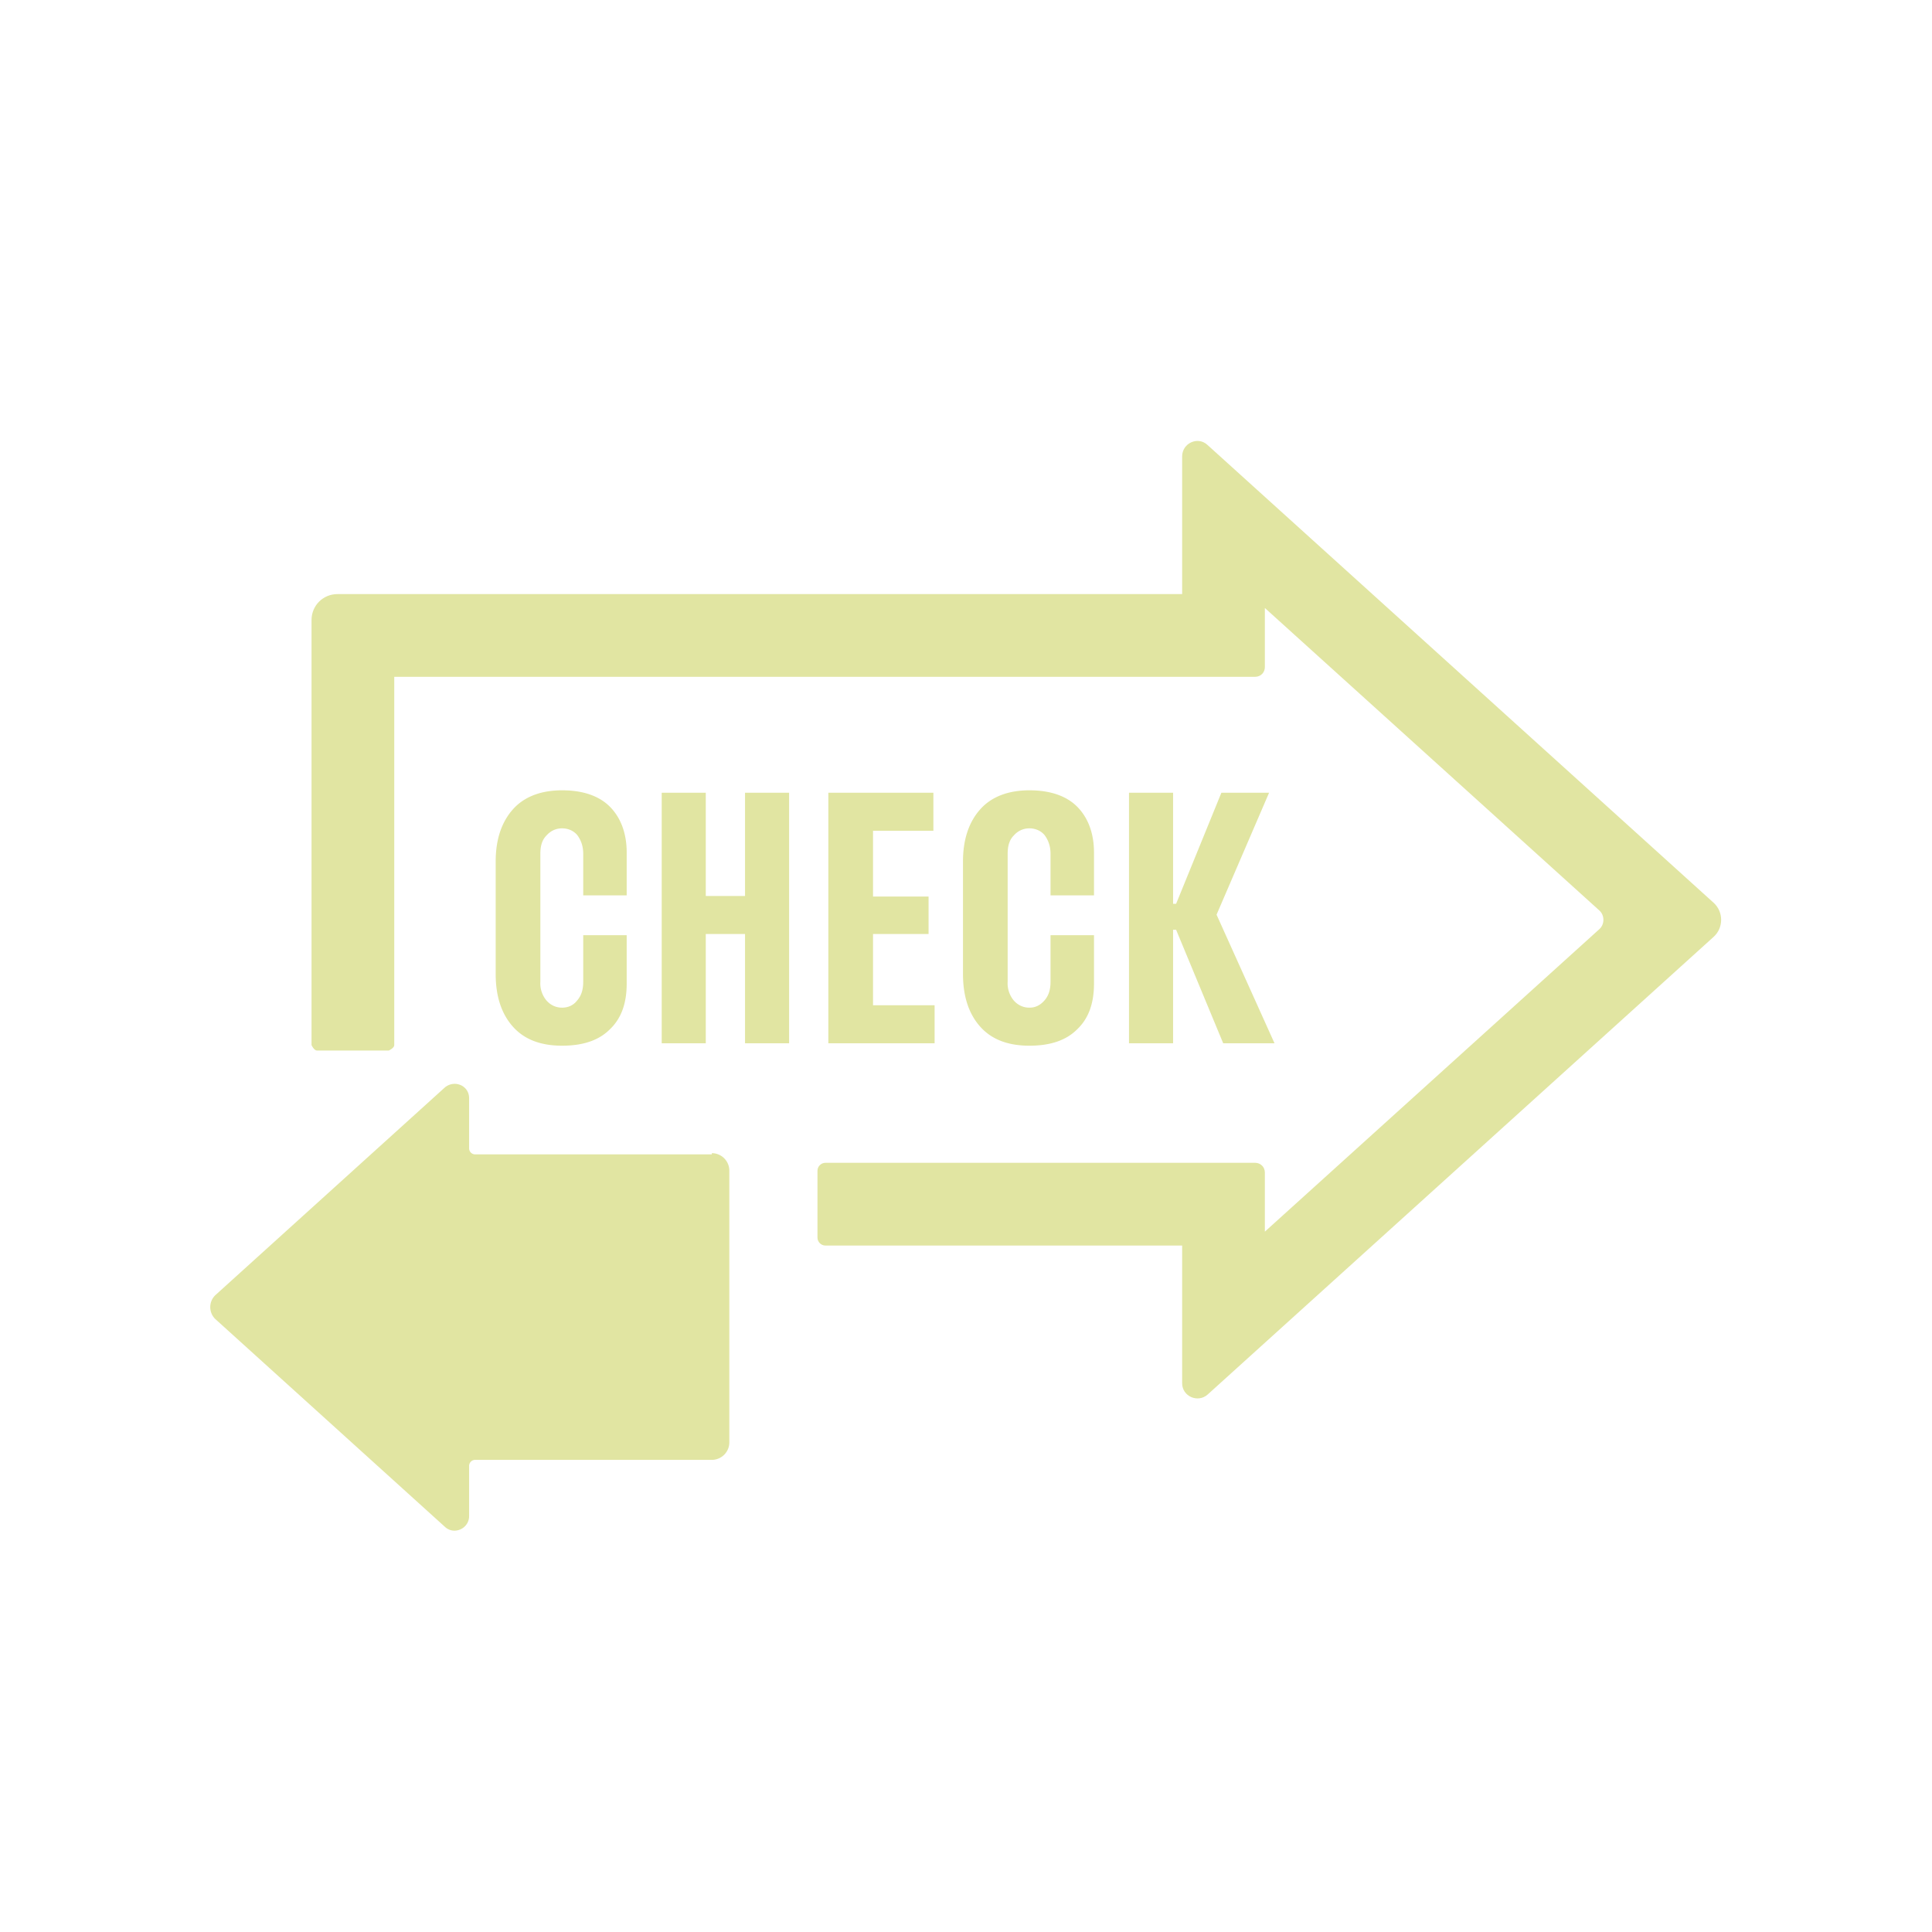 <svg xmlns="http://www.w3.org/2000/svg" id="Ebene_2" data-name="Ebene 2" viewBox="0 0 32 32"><defs><style>.cls-2{fill:#e1e5a2}</style></defs><g id="Ebene_1-2" data-name="Ebene 1"><path d="M10.38 14.84v-.72c0-.32-.1-.58-.28-.76-.18-.18-.45-.27-.79-.27s-.62.1-.81.31c-.19.21-.29.5-.29.87v1.86c0 .38.1.67.29.88.19.21.46.31.81.31s.61-.09.79-.27c.19-.18.28-.43.28-.76v-.8h-.72v.77c0 .13-.03.23-.1.31-.06.08-.15.12-.25.12s-.19-.04-.26-.12a.445.445 0 0 1-.1-.31v-2.12c0-.13.03-.23.1-.3.07-.08.16-.12.26-.12s.19.04.25.11c.06.08.1.18.1.31v.69h.72Zm1.96 0h-.65v-1.71h-.73v4.15h.73v-1.81h.65v1.81h.73v-4.15h-.73v1.71zm3.12-1.08v-.63h-1.74v4.15h1.76v-.63h-1.02v-1.18h.92v-.62h-.92v-1.09h1zm2.66 1.08v-.72c0-.32-.1-.58-.28-.76-.18-.18-.45-.27-.79-.27s-.62.1-.81.31c-.19.21-.29.5-.29.87v1.86c0 .38.1.67.29.88.19.21.46.31.81.31s.61-.09.79-.27c.19-.18.28-.43.28-.76v-.8h-.72v.77c0 .13-.03.23-.1.31-.07.08-.15.12-.25.12s-.19-.04-.26-.12a.445.445 0 0 1-.1-.31v-2.12c0-.13.03-.23.1-.3.07-.08.16-.12.26-.12s.19.04.25.11c.06.08.1.18.1.31v.69h.72Zm.58-1.71v4.15h.73V15.4h.05l.78 1.88h.85l-.96-2.13.87-2.02h-.79l-.75 1.84h-.05v-1.84h-.73zm-6.91 5.99H7.87a.1.1 0 0 1-.1-.1v-.83c0-.21-.24-.31-.4-.18l-3.79 3.43c-.13.11-.13.31 0 .42l3.79 3.43c.15.14.4.03.4-.18v-.83c0-.05.04-.1.1-.1h3.92c.16 0 .29-.13.29-.29v-4.5a.29.29 0 0 0-.29-.29Z" class="cls-2"/><path d="M28.38 14.95 20 7.37c-.16-.15-.42-.03-.42.19v2.28H5.59c-.24 0-.43.19-.43.43v7.04s.04.09.09.09h1.19s.09-.04.09-.09v-6.1h14.26c.09 0 .16-.07.16-.16v-.98l5.54 5.01c.09.08.09.23 0 .31l-5.54 5.01v-.98c0-.09-.07-.16-.16-.16h-7.12c-.07 0-.13.06-.13.13v1.11c0 .07.06.13.13.13h5.91v2.28c0 .22.26.33.42.19l8.38-7.58c.17-.15.17-.42 0-.57Z" class="cls-2"/><path d="M0 0h32v32H0z" style="fill:none"/></g></svg>